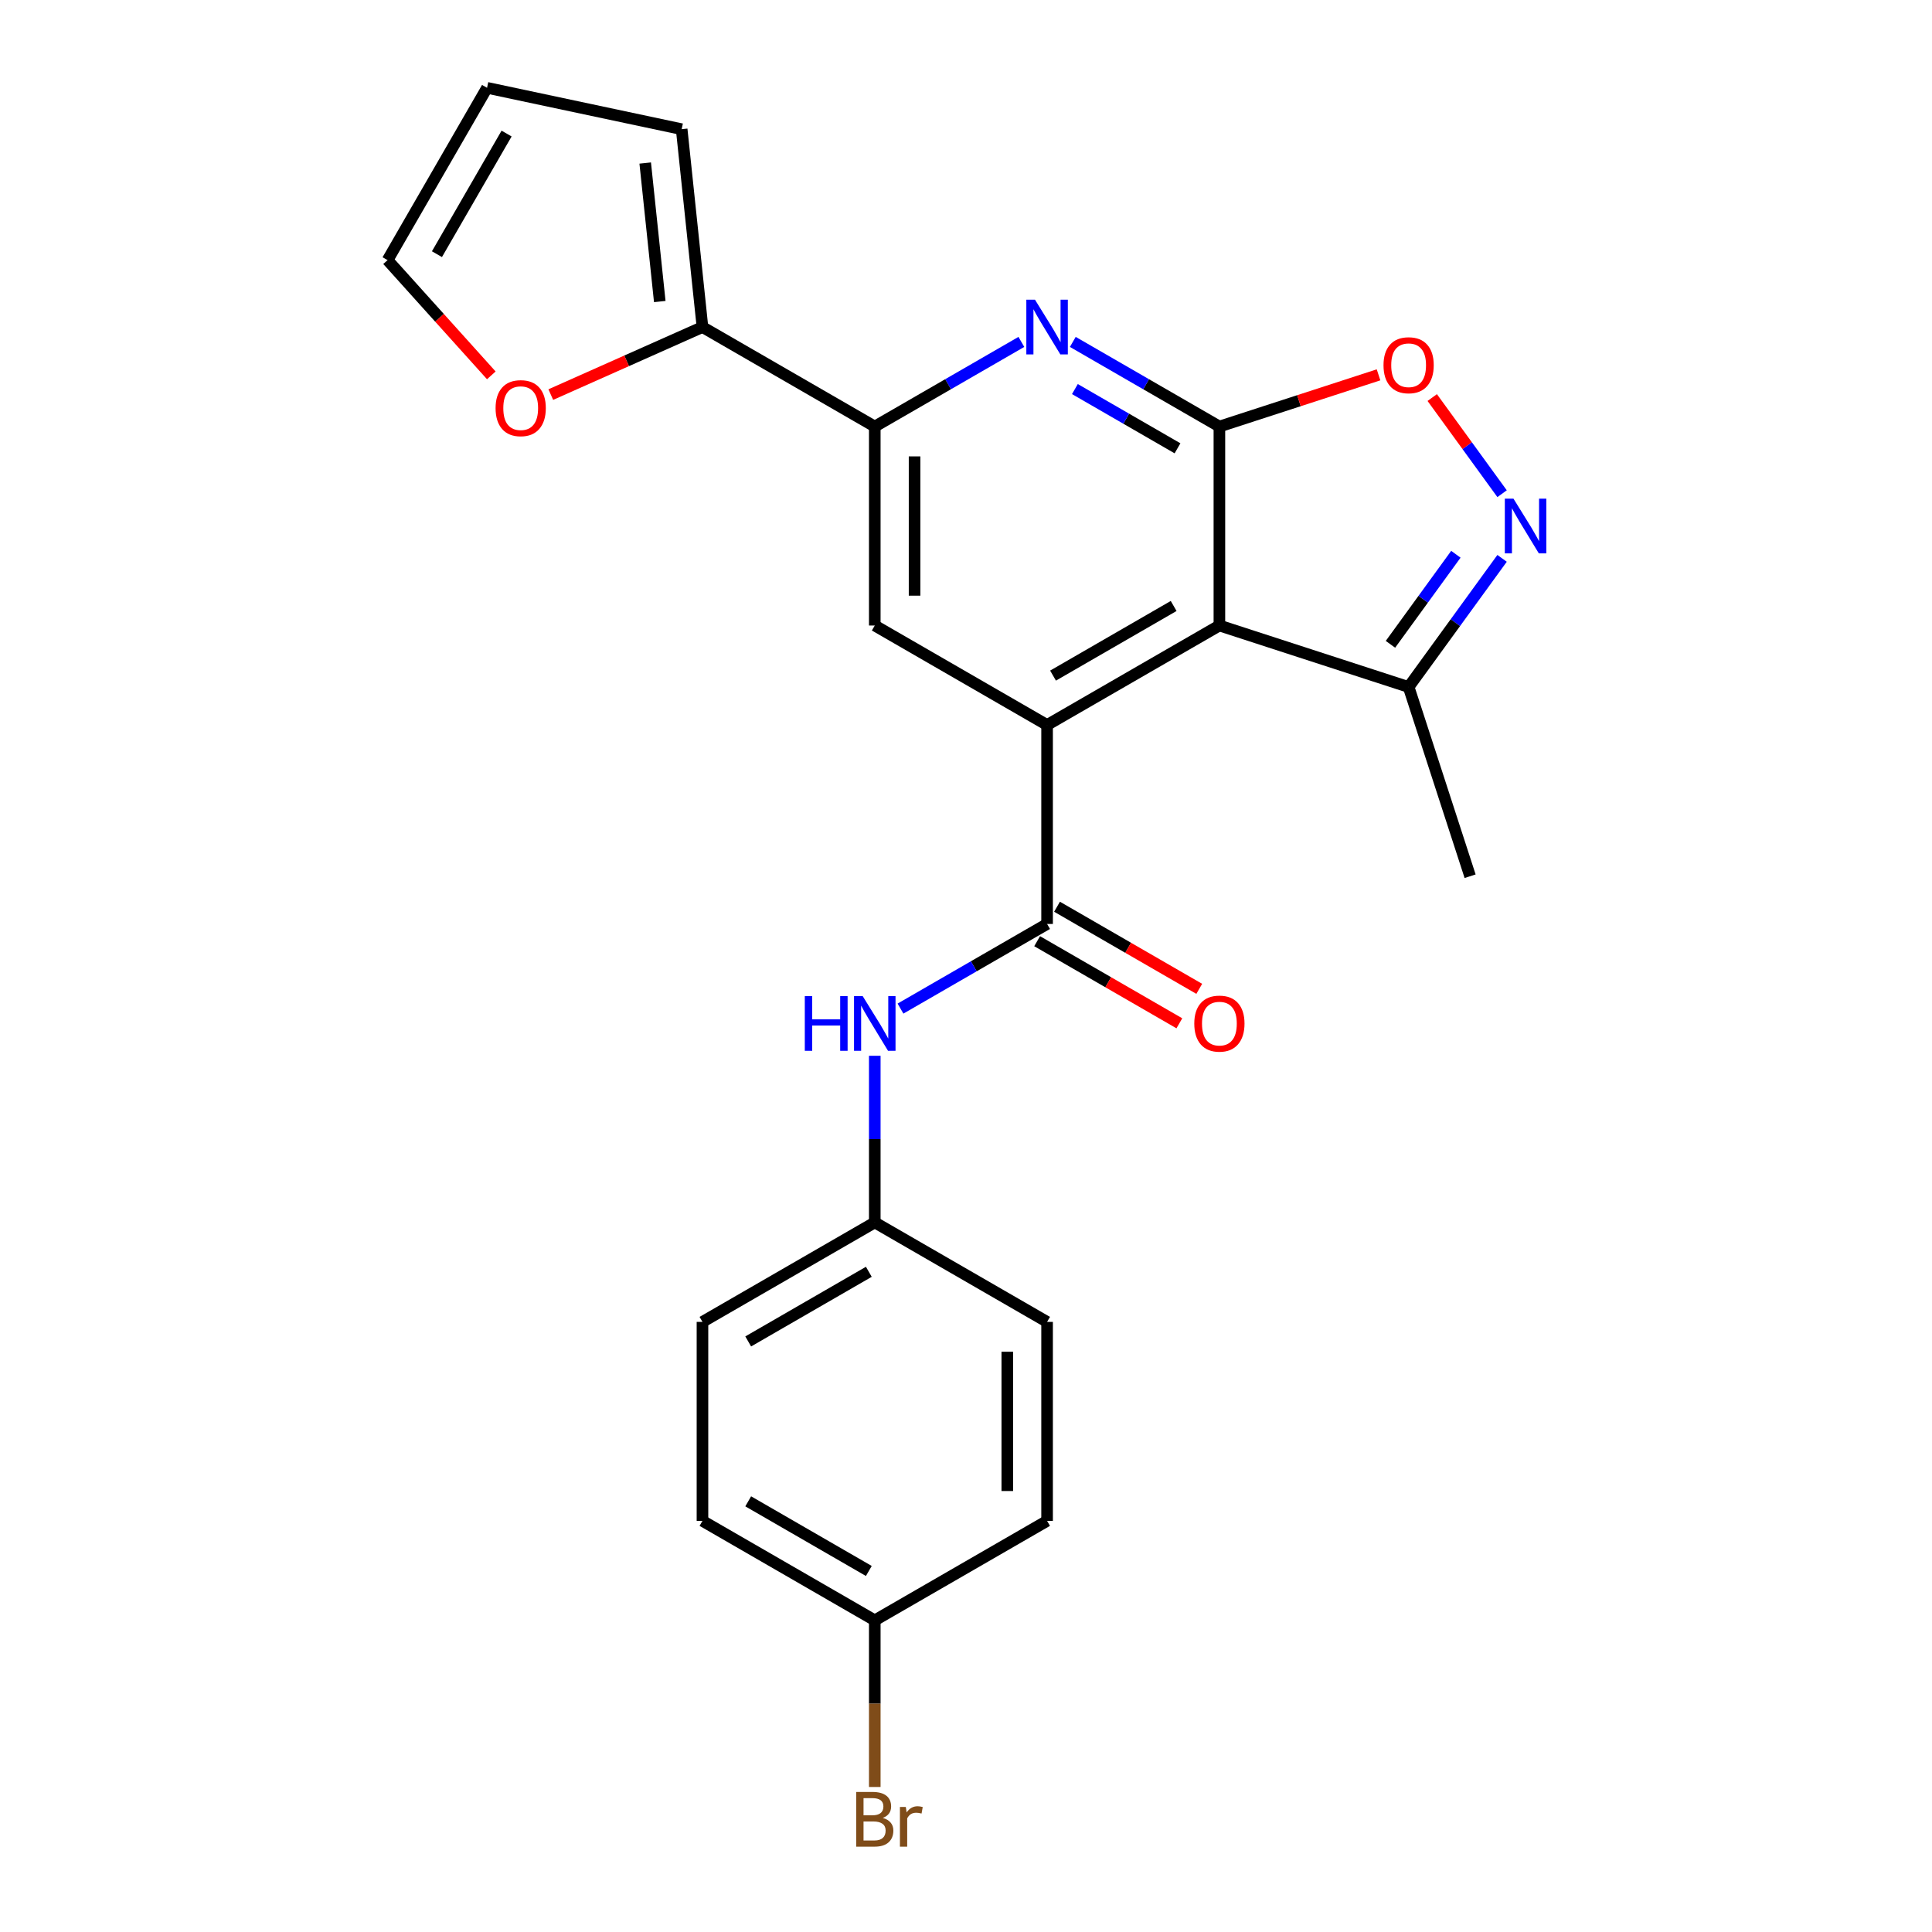 <?xml version='1.0' encoding='iso-8859-1'?>
<svg version='1.1' baseProfile='full'
              xmlns='http://www.w3.org/2000/svg'
                      xmlns:rdkit='http://www.rdkit.org/xml'
                      xmlns:xlink='http://www.w3.org/1999/xlink'
                  xml:space='preserve'
width='1000px' height='1000px' viewBox='0 0 1000 1000'>
<!-- END OF HEADER -->
<rect style='opacity:1.0;fill:#FFFFFF;stroke:none' width='1000' height='1000' x='0' y='0'> </rect>
<path class='bond-0' d='M 631.158,220.78 L 631.158,323.765' style='fill:none;fill-rule:evenodd;stroke:#000000;stroke-width:6px;stroke-linecap:butt;stroke-linejoin:miter;stroke-opacity:1' />
<path class='bond-2' d='M 631.158,220.78 L 593.221,198.877' style='fill:none;fill-rule:evenodd;stroke:#000000;stroke-width:6px;stroke-linecap:butt;stroke-linejoin:miter;stroke-opacity:1' />
<path class='bond-2' d='M 593.221,198.877 L 555.285,176.974' style='fill:none;fill-rule:evenodd;stroke:#0000FF;stroke-width:6px;stroke-linecap:butt;stroke-linejoin:miter;stroke-opacity:1' />
<path class='bond-2' d='M 609.478,232.047 L 582.923,216.715' style='fill:none;fill-rule:evenodd;stroke:#000000;stroke-width:6px;stroke-linecap:butt;stroke-linejoin:miter;stroke-opacity:1' />
<path class='bond-2' d='M 582.923,216.715 L 556.367,201.383' style='fill:none;fill-rule:evenodd;stroke:#0000FF;stroke-width:6px;stroke-linecap:butt;stroke-linejoin:miter;stroke-opacity:1' />
<path class='bond-5' d='M 631.158,220.78 L 672.343,207.398' style='fill:none;fill-rule:evenodd;stroke:#000000;stroke-width:6px;stroke-linecap:butt;stroke-linejoin:miter;stroke-opacity:1' />
<path class='bond-5' d='M 672.343,207.398 L 713.528,194.016' style='fill:none;fill-rule:evenodd;stroke:#FF0000;stroke-width:6px;stroke-linecap:butt;stroke-linejoin:miter;stroke-opacity:1' />
<path class='bond-1' d='M 631.158,323.765 L 541.97,375.257' style='fill:none;fill-rule:evenodd;stroke:#000000;stroke-width:6px;stroke-linecap:butt;stroke-linejoin:miter;stroke-opacity:1' />
<path class='bond-1' d='M 607.481,313.651 L 545.05,349.696' style='fill:none;fill-rule:evenodd;stroke:#000000;stroke-width:6px;stroke-linecap:butt;stroke-linejoin:miter;stroke-opacity:1' />
<path class='bond-8' d='M 631.158,323.765 L 729.102,355.589' style='fill:none;fill-rule:evenodd;stroke:#000000;stroke-width:6px;stroke-linecap:butt;stroke-linejoin:miter;stroke-opacity:1' />
<path class='bond-3' d='M 541.97,375.257 L 541.97,478.242' style='fill:none;fill-rule:evenodd;stroke:#000000;stroke-width:6px;stroke-linecap:butt;stroke-linejoin:miter;stroke-opacity:1' />
<path class='bond-25' d='M 541.97,375.257 L 452.782,323.765' style='fill:none;fill-rule:evenodd;stroke:#000000;stroke-width:6px;stroke-linecap:butt;stroke-linejoin:miter;stroke-opacity:1' />
<path class='bond-6' d='M 528.656,176.974 L 490.719,198.877' style='fill:none;fill-rule:evenodd;stroke:#0000FF;stroke-width:6px;stroke-linecap:butt;stroke-linejoin:miter;stroke-opacity:1' />
<path class='bond-6' d='M 490.719,198.877 L 452.782,220.78' style='fill:none;fill-rule:evenodd;stroke:#000000;stroke-width:6px;stroke-linecap:butt;stroke-linejoin:miter;stroke-opacity:1' />
<path class='bond-10' d='M 541.97,478.242 L 504.034,500.145' style='fill:none;fill-rule:evenodd;stroke:#000000;stroke-width:6px;stroke-linecap:butt;stroke-linejoin:miter;stroke-opacity:1' />
<path class='bond-10' d='M 504.034,500.145 L 466.097,522.048' style='fill:none;fill-rule:evenodd;stroke:#0000FF;stroke-width:6px;stroke-linecap:butt;stroke-linejoin:miter;stroke-opacity:1' />
<path class='bond-12' d='M 536.821,487.161 L 573.627,508.411' style='fill:none;fill-rule:evenodd;stroke:#000000;stroke-width:6px;stroke-linecap:butt;stroke-linejoin:miter;stroke-opacity:1' />
<path class='bond-12' d='M 573.627,508.411 L 610.434,529.662' style='fill:none;fill-rule:evenodd;stroke:#FF0000;stroke-width:6px;stroke-linecap:butt;stroke-linejoin:miter;stroke-opacity:1' />
<path class='bond-12' d='M 547.119,469.324 L 583.926,490.574' style='fill:none;fill-rule:evenodd;stroke:#000000;stroke-width:6px;stroke-linecap:butt;stroke-linejoin:miter;stroke-opacity:1' />
<path class='bond-12' d='M 583.926,490.574 L 620.732,511.824' style='fill:none;fill-rule:evenodd;stroke:#FF0000;stroke-width:6px;stroke-linecap:butt;stroke-linejoin:miter;stroke-opacity:1' />
<path class='bond-4' d='M 777.477,255.538 L 759.399,230.655' style='fill:none;fill-rule:evenodd;stroke:#0000FF;stroke-width:6px;stroke-linecap:butt;stroke-linejoin:miter;stroke-opacity:1' />
<path class='bond-4' d='M 759.399,230.655 L 741.321,205.773' style='fill:none;fill-rule:evenodd;stroke:#FF0000;stroke-width:6px;stroke-linecap:butt;stroke-linejoin:miter;stroke-opacity:1' />
<path class='bond-24' d='M 777.477,289.007 L 753.29,322.298' style='fill:none;fill-rule:evenodd;stroke:#0000FF;stroke-width:6px;stroke-linecap:butt;stroke-linejoin:miter;stroke-opacity:1' />
<path class='bond-24' d='M 753.29,322.298 L 729.102,355.589' style='fill:none;fill-rule:evenodd;stroke:#000000;stroke-width:6px;stroke-linecap:butt;stroke-linejoin:miter;stroke-opacity:1' />
<path class='bond-24' d='M 753.558,286.888 L 736.626,310.191' style='fill:none;fill-rule:evenodd;stroke:#0000FF;stroke-width:6px;stroke-linecap:butt;stroke-linejoin:miter;stroke-opacity:1' />
<path class='bond-24' d='M 736.626,310.191 L 719.695,333.495' style='fill:none;fill-rule:evenodd;stroke:#000000;stroke-width:6px;stroke-linecap:butt;stroke-linejoin:miter;stroke-opacity:1' />
<path class='bond-7' d='M 452.782,220.78 L 452.782,323.765' style='fill:none;fill-rule:evenodd;stroke:#000000;stroke-width:6px;stroke-linecap:butt;stroke-linejoin:miter;stroke-opacity:1' />
<path class='bond-7' d='M 473.379,236.228 L 473.379,308.317' style='fill:none;fill-rule:evenodd;stroke:#000000;stroke-width:6px;stroke-linecap:butt;stroke-linejoin:miter;stroke-opacity:1' />
<path class='bond-9' d='M 452.782,220.78 L 363.595,169.287' style='fill:none;fill-rule:evenodd;stroke:#000000;stroke-width:6px;stroke-linecap:butt;stroke-linejoin:miter;stroke-opacity:1' />
<path class='bond-23' d='M 729.102,355.589 L 760.927,453.534' style='fill:none;fill-rule:evenodd;stroke:#000000;stroke-width:6px;stroke-linecap:butt;stroke-linejoin:miter;stroke-opacity:1' />
<path class='bond-11' d='M 363.595,169.287 L 324.341,186.764' style='fill:none;fill-rule:evenodd;stroke:#000000;stroke-width:6px;stroke-linecap:butt;stroke-linejoin:miter;stroke-opacity:1' />
<path class='bond-11' d='M 324.341,186.764 L 285.088,204.241' style='fill:none;fill-rule:evenodd;stroke:#FF0000;stroke-width:6px;stroke-linecap:butt;stroke-linejoin:miter;stroke-opacity:1' />
<path class='bond-13' d='M 363.595,169.287 L 352.83,66.866' style='fill:none;fill-rule:evenodd;stroke:#000000;stroke-width:6px;stroke-linecap:butt;stroke-linejoin:miter;stroke-opacity:1' />
<path class='bond-13' d='M 341.496,156.077 L 333.96,84.382' style='fill:none;fill-rule:evenodd;stroke:#000000;stroke-width:6px;stroke-linecap:butt;stroke-linejoin:miter;stroke-opacity:1' />
<path class='bond-16' d='M 452.782,546.47 L 452.782,589.595' style='fill:none;fill-rule:evenodd;stroke:#0000FF;stroke-width:6px;stroke-linecap:butt;stroke-linejoin:miter;stroke-opacity:1' />
<path class='bond-16' d='M 452.782,589.595 L 452.782,632.72' style='fill:none;fill-rule:evenodd;stroke:#000000;stroke-width:6px;stroke-linecap:butt;stroke-linejoin:miter;stroke-opacity:1' />
<path class='bond-14' d='M 254.301,194.28 L 227.452,164.461' style='fill:none;fill-rule:evenodd;stroke:#FF0000;stroke-width:6px;stroke-linecap:butt;stroke-linejoin:miter;stroke-opacity:1' />
<path class='bond-14' d='M 227.452,164.461 L 200.603,134.642' style='fill:none;fill-rule:evenodd;stroke:#000000;stroke-width:6px;stroke-linecap:butt;stroke-linejoin:miter;stroke-opacity:1' />
<path class='bond-15' d='M 352.83,66.866 L 252.095,45.455' style='fill:none;fill-rule:evenodd;stroke:#000000;stroke-width:6px;stroke-linecap:butt;stroke-linejoin:miter;stroke-opacity:1' />
<path class='bond-26' d='M 200.603,134.642 L 252.095,45.455' style='fill:none;fill-rule:evenodd;stroke:#000000;stroke-width:6px;stroke-linecap:butt;stroke-linejoin:miter;stroke-opacity:1' />
<path class='bond-26' d='M 226.164,131.563 L 262.209,69.131' style='fill:none;fill-rule:evenodd;stroke:#000000;stroke-width:6px;stroke-linecap:butt;stroke-linejoin:miter;stroke-opacity:1' />
<path class='bond-19' d='M 452.782,632.72 L 541.97,684.213' style='fill:none;fill-rule:evenodd;stroke:#000000;stroke-width:6px;stroke-linecap:butt;stroke-linejoin:miter;stroke-opacity:1' />
<path class='bond-20' d='M 452.782,632.72 L 363.595,684.213' style='fill:none;fill-rule:evenodd;stroke:#000000;stroke-width:6px;stroke-linecap:butt;stroke-linejoin:miter;stroke-opacity:1' />
<path class='bond-20' d='M 449.703,658.281 L 387.271,694.326' style='fill:none;fill-rule:evenodd;stroke:#000000;stroke-width:6px;stroke-linecap:butt;stroke-linejoin:miter;stroke-opacity:1' />
<path class='bond-17' d='M 452.782,838.69 L 363.595,787.198' style='fill:none;fill-rule:evenodd;stroke:#000000;stroke-width:6px;stroke-linecap:butt;stroke-linejoin:miter;stroke-opacity:1' />
<path class='bond-17' d='M 449.703,813.129 L 387.271,777.084' style='fill:none;fill-rule:evenodd;stroke:#000000;stroke-width:6px;stroke-linecap:butt;stroke-linejoin:miter;stroke-opacity:1' />
<path class='bond-18' d='M 452.782,838.69 L 452.782,881.815' style='fill:none;fill-rule:evenodd;stroke:#000000;stroke-width:6px;stroke-linecap:butt;stroke-linejoin:miter;stroke-opacity:1' />
<path class='bond-18' d='M 452.782,881.815 L 452.782,924.941' style='fill:none;fill-rule:evenodd;stroke:#7F4C19;stroke-width:6px;stroke-linecap:butt;stroke-linejoin:miter;stroke-opacity:1' />
<path class='bond-27' d='M 452.782,838.69 L 541.97,787.198' style='fill:none;fill-rule:evenodd;stroke:#000000;stroke-width:6px;stroke-linecap:butt;stroke-linejoin:miter;stroke-opacity:1' />
<path class='bond-22' d='M 541.97,684.213 L 541.97,787.198' style='fill:none;fill-rule:evenodd;stroke:#000000;stroke-width:6px;stroke-linecap:butt;stroke-linejoin:miter;stroke-opacity:1' />
<path class='bond-22' d='M 521.373,699.66 L 521.373,771.75' style='fill:none;fill-rule:evenodd;stroke:#000000;stroke-width:6px;stroke-linecap:butt;stroke-linejoin:miter;stroke-opacity:1' />
<path class='bond-21' d='M 363.595,684.213 L 363.595,787.198' style='fill:none;fill-rule:evenodd;stroke:#000000;stroke-width:6px;stroke-linecap:butt;stroke-linejoin:miter;stroke-opacity:1' />
<path  class='atom-3' d='M 535.71 155.127
L 544.99 170.127
Q 545.91 171.607, 547.39 174.287
Q 548.87 176.967, 548.95 177.127
L 548.95 155.127
L 552.71 155.127
L 552.71 183.447
L 548.83 183.447
L 538.87 167.047
Q 537.71 165.127, 536.47 162.927
Q 535.27 160.727, 534.91 160.047
L 534.91 183.447
L 531.23 183.447
L 531.23 155.127
L 535.71 155.127
' fill='#0000FF'/>
<path  class='atom-5' d='M 783.376 258.112
L 792.656 273.112
Q 793.576 274.592, 795.056 277.272
Q 796.536 279.952, 796.616 280.112
L 796.616 258.112
L 800.376 258.112
L 800.376 286.432
L 796.496 286.432
L 786.536 270.032
Q 785.376 268.112, 784.136 265.912
Q 782.936 263.712, 782.576 263.032
L 782.576 286.432
L 778.896 286.432
L 778.896 258.112
L 783.376 258.112
' fill='#0000FF'/>
<path  class='atom-6' d='M 716.102 189.036
Q 716.102 182.236, 719.462 178.436
Q 722.822 174.636, 729.102 174.636
Q 735.382 174.636, 738.742 178.436
Q 742.102 182.236, 742.102 189.036
Q 742.102 195.916, 738.702 199.836
Q 735.302 203.716, 729.102 203.716
Q 722.862 203.716, 719.462 199.836
Q 716.102 195.956, 716.102 189.036
M 729.102 200.516
Q 733.422 200.516, 735.742 197.636
Q 738.102 194.716, 738.102 189.036
Q 738.102 183.476, 735.742 180.676
Q 733.422 177.836, 729.102 177.836
Q 724.782 177.836, 722.422 180.636
Q 720.102 183.436, 720.102 189.036
Q 720.102 194.756, 722.422 197.636
Q 724.782 200.516, 729.102 200.516
' fill='#FF0000'/>
<path  class='atom-11' d='M 416.562 515.575
L 420.402 515.575
L 420.402 527.615
L 434.882 527.615
L 434.882 515.575
L 438.722 515.575
L 438.722 543.895
L 434.882 543.895
L 434.882 530.815
L 420.402 530.815
L 420.402 543.895
L 416.562 543.895
L 416.562 515.575
' fill='#0000FF'/>
<path  class='atom-11' d='M 446.522 515.575
L 455.802 530.575
Q 456.722 532.055, 458.202 534.735
Q 459.682 537.415, 459.762 537.575
L 459.762 515.575
L 463.522 515.575
L 463.522 543.895
L 459.642 543.895
L 449.682 527.495
Q 448.522 525.575, 447.282 523.375
Q 446.082 521.175, 445.722 520.495
L 445.722 543.895
L 442.042 543.895
L 442.042 515.575
L 446.522 515.575
' fill='#0000FF'/>
<path  class='atom-12' d='M 256.513 211.255
Q 256.513 204.455, 259.873 200.655
Q 263.233 196.855, 269.513 196.855
Q 275.793 196.855, 279.153 200.655
Q 282.513 204.455, 282.513 211.255
Q 282.513 218.135, 279.113 222.055
Q 275.713 225.935, 269.513 225.935
Q 263.273 225.935, 259.873 222.055
Q 256.513 218.175, 256.513 211.255
M 269.513 222.735
Q 273.833 222.735, 276.153 219.855
Q 278.513 216.935, 278.513 211.255
Q 278.513 205.695, 276.153 202.895
Q 273.833 200.055, 269.513 200.055
Q 265.193 200.055, 262.833 202.855
Q 260.513 205.655, 260.513 211.255
Q 260.513 216.975, 262.833 219.855
Q 265.193 222.735, 269.513 222.735
' fill='#FF0000'/>
<path  class='atom-13' d='M 618.158 529.815
Q 618.158 523.015, 621.518 519.215
Q 624.878 515.415, 631.158 515.415
Q 637.438 515.415, 640.798 519.215
Q 644.158 523.015, 644.158 529.815
Q 644.158 536.695, 640.758 540.615
Q 637.358 544.495, 631.158 544.495
Q 624.918 544.495, 621.518 540.615
Q 618.158 536.735, 618.158 529.815
M 631.158 541.295
Q 635.478 541.295, 637.798 538.415
Q 640.158 535.495, 640.158 529.815
Q 640.158 524.255, 637.798 521.455
Q 635.478 518.615, 631.158 518.615
Q 626.838 518.615, 624.478 521.415
Q 622.158 524.215, 622.158 529.815
Q 622.158 535.535, 624.478 538.415
Q 626.838 541.295, 631.158 541.295
' fill='#FF0000'/>
<path  class='atom-19' d='M 456.922 940.955
Q 459.642 941.715, 461.002 943.395
Q 462.402 945.035, 462.402 947.475
Q 462.402 951.395, 459.882 953.635
Q 457.402 955.835, 452.682 955.835
L 443.162 955.835
L 443.162 927.515
L 451.522 927.515
Q 456.362 927.515, 458.802 929.475
Q 461.242 931.435, 461.242 935.035
Q 461.242 939.315, 456.922 940.955
M 446.962 930.715
L 446.962 939.595
L 451.522 939.595
Q 454.322 939.595, 455.762 938.475
Q 457.242 937.315, 457.242 935.035
Q 457.242 930.715, 451.522 930.715
L 446.962 930.715
M 452.682 952.635
Q 455.442 952.635, 456.922 951.315
Q 458.402 949.995, 458.402 947.475
Q 458.402 945.155, 456.762 943.995
Q 455.162 942.795, 452.082 942.795
L 446.962 942.795
L 446.962 952.635
L 452.682 952.635
' fill='#7F4C19'/>
<path  class='atom-19' d='M 468.842 935.275
L 469.282 938.115
Q 471.442 934.915, 474.962 934.915
Q 476.082 934.915, 477.602 935.315
L 477.002 938.675
Q 475.282 938.275, 474.322 938.275
Q 472.642 938.275, 471.522 938.955
Q 470.442 939.595, 469.562 941.155
L 469.562 955.835
L 465.802 955.835
L 465.802 935.275
L 468.842 935.275
' fill='#7F4C19'/>
</svg>
